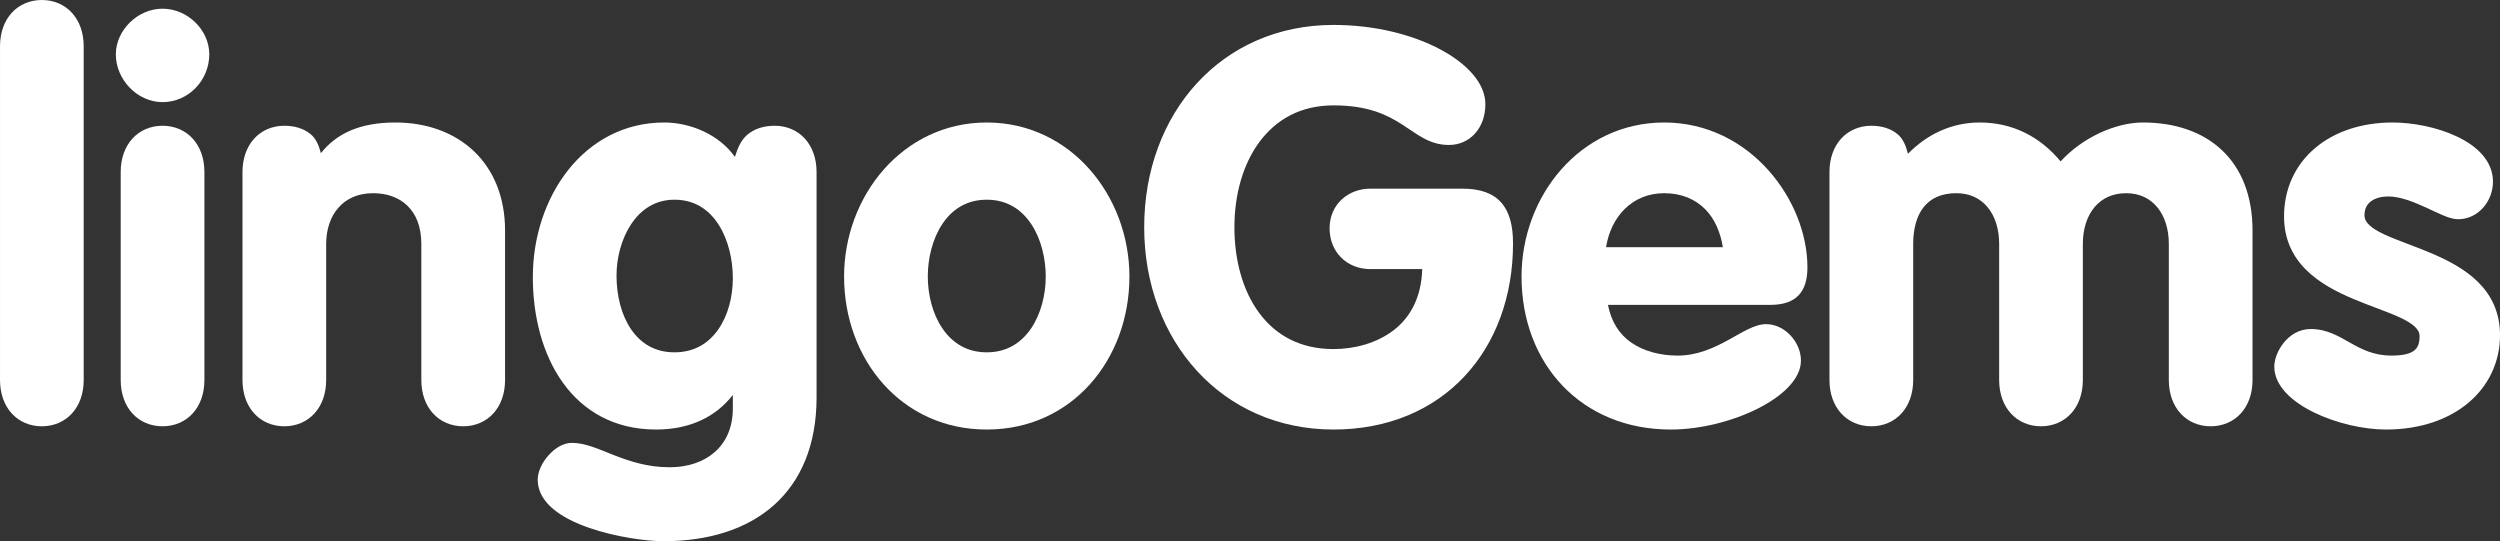 <?xml version="1.0" encoding="UTF-8" standalone="no"?>
<svg
   xmlns:dc="http://purl.org/dc/elements/1.1/"
   xmlns:cc="http://creativecommons.org/ns#"
   xmlns:rdf="http://www.w3.org/1999/02/22-rdf-syntax-ns#"
   xmlns:svg="http://www.w3.org/2000/svg"
   xmlns="http://www.w3.org/2000/svg"
   xmlns:sodipodi="http://sodipodi.sourceforge.net/DTD/sodipodi-0.dtd"
   xmlns:inkscape="http://www.inkscape.org/namespaces/inkscape"
   width="172.595mm"
   height="37.364mm"
   viewBox="0 0 172.595 37.364"
   version="1.1"
   id="svg909"
   inkscape:version="1.0.2 (e86c8708, 2021-01-15)"
   sodipodi:docname="logo-white.svg">
  <rect x="0" y="0" width="172.595" height="37.364" fill="#333333" stroke="none"/>
  <defs
     id="defs903" />
  <sodipodi:namedview
     id="base"
     pagecolor="#ffffff"
     bordercolor="#666666"
     borderopacity="1.0"
     inkscape:pageopacity="0.0"
     inkscape:pageshadow="2"
     inkscape:zoom="0.35"
     inkscape:cx="1039.0217"
     inkscape:cy="84.894195"
     inkscape:document-units="mm"
     inkscape:current-layer="layer1"
     inkscape:document-rotation="0"
     showgrid="false"
     inkscape:window-width="1523"
     inkscape:window-height="1136"
     inkscape:window-x="0"
     inkscape:window-y="23"
     inkscape:window-maximized="0" />
  <g
     inkscape:label="Layer 1"
     inkscape:groupmode="layer"
     id="layer1"
     transform="translate(-11.976,-125.705)">
    <g
       aria-label="lingoGems"
       id="text21-7"
       style="font-style:normal;font-variant:normal;font-weight:900;font-stretch:normal;font-size:37.423px;line-height:3.85;font-family:'VAG Rounded Std';-inkscape-font-specification:'VAG Rounded Std, Heavy';font-variant-ligatures:normal;font-variant-caps:normal;font-variant-numeric:normal;font-variant-east-asian:normal;opacity:1;fill:#ffffff;fill-opacity:1;stroke:#ffffff;stroke-width:0.39;stroke-opacity:1">
      <g
         id="path17"
         style="opacity:1;fill:#ffffff">
        <path
           style="color:#000000;font-style:normal;font-variant:normal;font-weight:bold;font-stretch:normal;font-size:37.423px;line-height:3.85;font-family:'VAG Rounded Std';-inkscape-font-specification:'VAG Rounded Std Bold';font-variant-ligatures:normal;font-variant-position:normal;font-variant-caps:normal;font-variant-numeric:normal;font-variant-alternates:normal;font-variant-east-asian:normal;font-feature-settings:normal;font-variation-settings:normal;text-indent:0;text-align:start;text-decoration:none;text-decoration-line:none;text-decoration-style:solid;text-decoration-color:#000000;letter-spacing:normal;word-spacing:normal;text-transform:none;writing-mode:lr-tb;direction:ltr;text-orientation:mixed;dominant-baseline:auto;baseline-shift:baseline;text-anchor:start;white-space:normal;shape-padding:0;shape-margin:0;inline-size:0;clip-rule:nonzero;display:inline;overflow:visible;visibility:visible;isolation:auto;mix-blend-mode:normal;color-interpolation:sRGB;color-interpolation-filters:linearRGB;solid-color:#000000;solid-opacity:1;vector-effect:none;fill:#ffffff;fill-opacity:1;fill-rule:nonzero;stroke:none;stroke-width:0.39;stroke-linecap:butt;stroke-linejoin:miter;stroke-miterlimit:4;stroke-dasharray:none;stroke-dashoffset:0;stroke-opacity:1;color-rendering:auto;image-rendering:auto;shape-rendering:auto;text-rendering:auto;enable-background:accumulate;stop-color:#000000;stop-opacity:1"
           d="m 12.171,151.946 c 0,1.796 1.123,2.994 2.694,2.994 1.572,0 2.694,-1.198 2.694,-2.994 v -23.053 c 0,-1.796 -1.123,-2.994 -2.694,-2.994 -1.572,0 -2.694,1.198 -2.694,2.994 z"
           id="path38" />
        <path
           style="color:#000000;font-style:normal;font-variant:normal;font-weight:bold;font-stretch:normal;font-size:37.423px;line-height:3.85;font-family:'VAG Rounded Std';-inkscape-font-specification:'VAG Rounded Std Bold';font-variant-ligatures:normal;font-variant-position:normal;font-variant-caps:normal;font-variant-numeric:normal;font-variant-alternates:normal;font-variant-east-asian:normal;font-feature-settings:normal;font-variation-settings:normal;text-indent:0;text-align:start;text-decoration:none;text-decoration-line:none;text-decoration-style:solid;text-decoration-color:#000000;letter-spacing:normal;word-spacing:normal;text-transform:none;writing-mode:lr-tb;direction:ltr;text-orientation:mixed;dominant-baseline:auto;baseline-shift:baseline;text-anchor:start;white-space:normal;shape-padding:0;shape-margin:0;inline-size:0;clip-rule:nonzero;display:inline;overflow:visible;visibility:visible;isolation:auto;mix-blend-mode:normal;color-interpolation:sRGB;color-interpolation-filters:linearRGB;solid-color:#000000;solid-opacity:1;vector-effect:none;fill:#ffffff;fill-opacity:1;fill-rule:nonzero;stroke:none;stroke-linecap:butt;stroke-linejoin:miter;stroke-miterlimit:4;stroke-dasharray:none;stroke-dashoffset:0;stroke-opacity:1;color-rendering:auto;image-rendering:auto;shape-rendering:auto;text-rendering:auto;enable-background:accumulate;stop-color:#000000;stop-opacity:1"
           d="M 14.865 125.705 C 14.03 125.705 13.299 126.028 12.785 126.592 C 12.271 127.156 11.977 127.956 11.977 128.895 L 11.977 151.947 C 11.977 152.886 12.271 153.684 12.785 154.248 C 13.299 154.812 14.03 155.135 14.865 155.135 C 15.701 155.135 16.432 154.812 16.945 154.248 C 17.459 153.684 17.754 152.886 17.754 151.947 L 17.754 128.895 C 17.754 127.956 17.459 127.156 16.945 126.592 C 16.432 126.028 15.701 125.705 14.865 125.705 z M 14.865 126.096 C 15.602 126.096 16.218 126.372 16.658 126.855 C 17.099 127.339 17.365 128.037 17.365 128.895 L 17.365 151.947 C 17.365 152.805 17.099 153.503 16.658 153.986 C 16.218 154.47 15.602 154.746 14.865 154.746 C 14.129 154.746 13.513 154.47 13.072 153.986 C 12.632 153.503 12.365 152.805 12.365 151.947 L 12.365 128.895 C 12.365 128.037 12.632 127.339 13.072 126.855 C 13.513 126.372 14.129 126.096 14.865 126.096 z "
           id="path40" />
      </g>
      <g
         id="path19"
         style="opacity:1;fill:#ffffff">
        <path
           style="color:#000000;font-style:normal;font-variant:normal;font-weight:bold;font-stretch:normal;font-size:37.423px;line-height:3.85;font-family:'VAG Rounded Std';-inkscape-font-specification:'VAG Rounded Std Bold';font-variant-ligatures:normal;font-variant-position:normal;font-variant-caps:normal;font-variant-numeric:normal;font-variant-alternates:normal;font-variant-east-asian:normal;font-feature-settings:normal;font-variation-settings:normal;text-indent:0;text-align:start;text-decoration:none;text-decoration-line:none;text-decoration-style:solid;text-decoration-color:#000000;letter-spacing:normal;word-spacing:normal;text-transform:none;writing-mode:lr-tb;direction:ltr;text-orientation:mixed;dominant-baseline:auto;baseline-shift:baseline;text-anchor:start;white-space:normal;shape-padding:0;shape-margin:0;inline-size:0;clip-rule:nonzero;display:inline;overflow:visible;visibility:visible;isolation:auto;mix-blend-mode:normal;color-interpolation:sRGB;color-interpolation-filters:linearRGB;solid-color:#000000;solid-opacity:1;vector-effect:none;fill:#ffffff;fill-opacity:1;fill-rule:nonzero;stroke:none;stroke-width:0.39;stroke-linecap:butt;stroke-linejoin:miter;stroke-miterlimit:4;stroke-dasharray:none;stroke-dashoffset:0;stroke-opacity:1;color-rendering:auto;image-rendering:auto;shape-rendering:auto;text-rendering:auto;enable-background:accumulate;stop-color:#000000;stop-opacity:1"
           d="m 20.503,151.946 c 0,1.796 1.123,2.994 2.694,2.994 1.572,0 2.694,-1.198 2.694,-2.994 v -14.37 c 0,-1.796 -1.123,-2.994 -2.694,-2.994 -1.572,0 -2.694,1.198 -2.694,2.994 z m 2.694,-25.448 c -1.609,0 -3.031,1.422 -3.031,2.956 0,1.647 1.422,3.106 3.031,3.106 1.684,0 3.031,-1.422 3.031,-3.106 0,-1.572 -1.422,-2.956 -3.031,-2.956 z"
           id="path44" />
        <path
           style="color:#000000;font-style:normal;font-variant:normal;font-weight:bold;font-stretch:normal;font-size:37.423px;line-height:3.85;font-family:'VAG Rounded Std';-inkscape-font-specification:'VAG Rounded Std Bold';font-variant-ligatures:normal;font-variant-position:normal;font-variant-caps:normal;font-variant-numeric:normal;font-variant-alternates:normal;font-variant-east-asian:normal;font-feature-settings:normal;font-variation-settings:normal;text-indent:0;text-align:start;text-decoration:none;text-decoration-line:none;text-decoration-style:solid;text-decoration-color:#000000;letter-spacing:normal;word-spacing:normal;text-transform:none;writing-mode:lr-tb;direction:ltr;text-orientation:mixed;dominant-baseline:auto;baseline-shift:baseline;text-anchor:start;white-space:normal;shape-padding:0;shape-margin:0;inline-size:0;clip-rule:nonzero;display:inline;overflow:visible;visibility:visible;isolation:auto;mix-blend-mode:normal;color-interpolation:sRGB;color-interpolation-filters:linearRGB;solid-color:#000000;solid-opacity:1;vector-effect:none;fill:#ffffff;fill-opacity:1;fill-rule:nonzero;stroke:none;stroke-linecap:butt;stroke-linejoin:miter;stroke-miterlimit:4;stroke-dasharray:none;stroke-dashoffset:0;stroke-opacity:1;color-rendering:auto;image-rendering:auto;shape-rendering:auto;text-rendering:auto;enable-background:accumulate;stop-color:#000000;stop-opacity:1"
           d="M 23.197 126.305 C 21.473 126.305 19.973 127.8 19.973 129.455 C 19.973 131.214 21.47 132.756 23.197 132.756 C 24.991 132.756 26.424 131.243 26.424 129.455 C 26.424 127.766 24.918 126.305 23.197 126.305 z M 23.197 126.693 C 24.695 126.693 26.035 128.001 26.035 129.455 C 26.035 131.035 24.772 132.367 23.197 132.367 C 21.706 132.367 20.361 130.989 20.361 129.455 C 20.361 128.041 21.703 126.693 23.197 126.693 z M 23.197 134.387 C 22.362 134.387 21.631 134.709 21.117 135.273 C 20.603 135.838 20.309 136.637 20.309 137.576 L 20.309 151.947 C 20.309 152.886 20.603 153.684 21.117 154.248 C 21.631 154.812 22.362 155.135 23.197 155.135 C 24.033 155.135 24.766 154.812 25.279 154.248 C 25.793 153.684 26.088 152.886 26.088 151.947 L 26.088 137.576 C 26.088 136.637 25.793 135.838 25.279 135.273 C 24.766 134.709 24.033 134.387 23.197 134.387 z M 23.197 134.777 C 23.934 134.777 24.55 135.053 24.99 135.537 C 25.431 136.021 25.697 136.719 25.697 137.576 L 25.697 151.947 C 25.697 152.805 25.431 153.503 24.99 153.986 C 24.55 154.47 23.934 154.746 23.197 154.746 C 22.461 154.746 21.847 154.47 21.406 153.986 C 20.966 153.503 20.699 152.805 20.699 151.947 L 20.699 137.576 C 20.699 136.719 20.966 136.021 21.406 135.537 C 21.847 135.053 22.461 134.777 23.197 134.777 z "
           id="path46" />
      </g>
      <g
         id="path21"
         style="opacity:1;fill:#ffffff">
        <path
           style="color:#000000;font-style:normal;font-variant:normal;font-weight:bold;font-stretch:normal;font-size:37.423px;line-height:3.85;font-family:'VAG Rounded Std';-inkscape-font-specification:'VAG Rounded Std Bold';font-variant-ligatures:normal;font-variant-position:normal;font-variant-caps:normal;font-variant-numeric:normal;font-variant-alternates:normal;font-variant-east-asian:normal;font-feature-settings:normal;font-variation-settings:normal;text-indent:0;text-align:start;text-decoration:none;text-decoration-line:none;text-decoration-style:solid;text-decoration-color:#000000;letter-spacing:normal;word-spacing:normal;text-transform:none;writing-mode:lr-tb;direction:ltr;text-orientation:mixed;dominant-baseline:auto;baseline-shift:baseline;text-anchor:start;white-space:normal;shape-padding:0;shape-margin:0;inline-size:0;clip-rule:nonzero;display:inline;overflow:visible;visibility:visible;isolation:auto;mix-blend-mode:normal;color-interpolation:sRGB;color-interpolation-filters:linearRGB;solid-color:#000000;solid-opacity:1;vector-effect:none;fill:#ffffff;fill-opacity:1;fill-rule:nonzero;stroke:none;stroke-width:0.39;stroke-linecap:butt;stroke-linejoin:miter;stroke-miterlimit:4;stroke-dasharray:none;stroke-dashoffset:0;stroke-opacity:1;color-rendering:auto;image-rendering:auto;shape-rendering:auto;text-rendering:auto;enable-background:accumulate;stop-color:#000000;stop-opacity:1"
           d="m 28.911,151.946 c 0,1.796 1.123,2.994 2.694,2.994 1.572,0 2.694,-1.198 2.694,-2.994 v -9.393 c 0,-2.096 1.235,-3.705 3.443,-3.705 1.946,0 3.518,1.198 3.518,3.705 v 9.393 c 0,1.796 1.123,2.994 2.694,2.994 1.572,0 2.694,-1.198 2.694,-2.994 v -10.329 c 0,-4.566 -3.144,-7.26 -7.372,-7.26 -2.545,0 -4.154,0.748 -5.202,2.208 -0.187,-1.235 -1.085,-1.983 -2.47,-1.983 -1.572,0 -2.694,1.198 -2.694,2.994 z"
           id="path50" />
        <path
           style="color:#000000;font-style:normal;font-variant:normal;font-weight:bold;font-stretch:normal;font-size:37.423px;line-height:3.85;font-family:'VAG Rounded Std';-inkscape-font-specification:'VAG Rounded Std Bold';font-variant-ligatures:normal;font-variant-position:normal;font-variant-caps:normal;font-variant-numeric:normal;font-variant-alternates:normal;font-variant-east-asian:normal;font-feature-settings:normal;font-variation-settings:normal;text-indent:0;text-align:start;text-decoration:none;text-decoration-line:none;text-decoration-style:solid;text-decoration-color:#000000;letter-spacing:normal;word-spacing:normal;text-transform:none;writing-mode:lr-tb;direction:ltr;text-orientation:mixed;dominant-baseline:auto;baseline-shift:baseline;text-anchor:start;white-space:normal;shape-padding:0;shape-margin:0;inline-size:0;clip-rule:nonzero;display:inline;overflow:visible;visibility:visible;isolation:auto;mix-blend-mode:normal;color-interpolation:sRGB;color-interpolation-filters:linearRGB;solid-color:#000000;solid-opacity:1;vector-effect:none;fill:#ffffff;fill-opacity:1;fill-rule:nonzero;stroke:none;stroke-linecap:butt;stroke-linejoin:miter;stroke-miterlimit:4;stroke-dasharray:none;stroke-dashoffset:0;stroke-opacity:1;color-rendering:auto;image-rendering:auto;shape-rendering:auto;text-rendering:auto;enable-background:accumulate;stop-color:#000000;stop-opacity:1"
           d="M 39.277 134.162 C 36.824 134.162 35.218 134.915 34.129 136.279 C 33.993 135.761 33.798 135.272 33.412 134.959 C 32.951 134.585 32.333 134.387 31.605 134.387 C 30.77 134.387 30.039 134.709 29.525 135.273 C 29.012 135.838 28.717 136.637 28.717 137.576 L 28.717 151.947 C 28.717 152.886 29.012 153.684 29.525 154.248 C 30.039 154.812 30.77 155.135 31.605 155.135 C 32.441 155.135 33.172 154.812 33.686 154.248 C 34.199 153.684 34.494 152.886 34.494 151.947 L 34.494 142.553 C 34.494 141.543 34.792 140.665 35.34 140.043 C 35.888 139.421 36.686 139.043 37.742 139.043 C 38.675 139.043 39.501 139.328 40.096 139.9 C 40.69 140.473 41.064 141.34 41.064 142.553 L 41.064 151.947 C 41.064 152.886 41.359 153.684 41.873 154.248 C 42.387 154.812 43.12 155.135 43.955 155.135 C 44.79 155.135 45.521 154.812 46.035 154.248 C 46.549 153.684 46.844 152.886 46.844 151.947 L 46.844 141.617 C 46.844 139.29 46.039 137.417 44.684 136.135 C 43.329 134.852 41.433 134.162 39.277 134.162 z M 39.277 134.553 C 41.35 134.553 43.14 135.212 44.414 136.418 C 45.688 137.624 46.455 139.379 46.455 141.617 L 46.455 151.947 C 46.455 152.805 46.189 153.503 45.748 153.986 C 45.308 154.47 44.691 154.746 43.955 154.746 C 43.219 154.746 42.603 154.47 42.162 153.986 C 41.722 153.503 41.455 152.805 41.455 151.947 L 41.455 142.553 C 41.455 141.258 41.045 140.272 40.367 139.619 C 39.689 138.966 38.755 138.654 37.742 138.654 C 36.591 138.654 35.669 139.079 35.047 139.785 C 34.425 140.491 34.105 141.467 34.105 142.553 L 34.105 151.947 C 34.105 152.805 33.839 153.503 33.398 153.986 C 32.958 154.47 32.342 154.746 31.605 154.746 C 30.869 154.746 30.253 154.47 29.812 153.986 C 29.372 153.503 29.105 152.805 29.105 151.947 L 29.105 137.576 C 29.105 136.719 29.372 136.021 29.812 135.537 C 30.253 135.053 30.869 134.777 31.605 134.777 C 32.263 134.777 32.785 134.953 33.166 135.262 C 33.547 135.571 33.795 136.016 33.883 136.594 L 33.955 137.068 L 34.234 136.68 C 35.245 135.271 36.771 134.553 39.277 134.553 z "
           id="path52" />
      </g>
      <g
         id="path23"
         style="opacity:1;fill:#ffffff">
        <path
           style="color:#000000;font-style:normal;font-variant:normal;font-weight:bold;font-stretch:normal;font-size:37.423px;line-height:3.85;font-family:'VAG Rounded Std';-inkscape-font-specification:'VAG Rounded Std Bold';font-variant-ligatures:normal;font-variant-position:normal;font-variant-caps:normal;font-variant-numeric:normal;font-variant-alternates:normal;font-variant-east-asian:normal;font-feature-settings:normal;font-variation-settings:normal;text-indent:0;text-align:start;text-decoration:none;text-decoration-line:none;text-decoration-style:solid;text-decoration-color:#000000;letter-spacing:normal;word-spacing:normal;text-transform:none;writing-mode:lr-tb;direction:ltr;text-orientation:mixed;dominant-baseline:auto;baseline-shift:baseline;text-anchor:start;white-space:normal;shape-padding:0;shape-margin:0;inline-size:0;clip-rule:nonzero;display:inline;overflow:visible;visibility:visible;isolation:auto;mix-blend-mode:normal;color-interpolation:sRGB;color-interpolation-filters:linearRGB;solid-color:#000000;solid-opacity:1;vector-effect:none;fill:#ffffff;fill-opacity:1;fill-rule:nonzero;stroke:none;stroke-width:0.39;stroke-linecap:butt;stroke-linejoin:miter;stroke-miterlimit:4;stroke-dasharray:none;stroke-dashoffset:0;stroke-opacity:1;color-rendering:auto;image-rendering:auto;shape-rendering:auto;text-rendering:auto;enable-background:accumulate;stop-color:#000000;stop-opacity:1"
           d="m 68.154,137.576 c 0,-1.796 -1.123,-2.994 -2.694,-2.994 -1.497,0 -2.358,0.823 -2.694,2.245 -1.01,-1.647 -3.106,-2.47 -4.94,-2.47 -5.426,0 -8.869,5.052 -8.869,10.478 0,5.351 2.657,10.329 8.308,10.329 2.47,0 4.304,-0.898 5.426,-2.545 h 0.075 v 1.272 c 0,2.732 -1.946,4.266 -4.566,4.266 -3.106,0 -5.015,-1.684 -6.736,-1.684 -1.048,0 -2.171,1.347 -2.171,2.358 0,2.956 6.287,4.042 8.495,4.042 6.137,0 10.366,-3.256 10.366,-9.73 z m -5.389,7.335 c 0,2.62 -1.347,5.314 -4.229,5.314 -2.807,0 -4.191,-2.62 -4.191,-5.501 0,-2.507 1.385,-5.426 4.191,-5.426 2.956,0 4.229,2.994 4.229,5.613 z"
           id="path56" />
        <path
           style="color:#000000;font-style:normal;font-variant:normal;font-weight:bold;font-stretch:normal;font-size:37.423px;line-height:3.85;font-family:'VAG Rounded Std';-inkscape-font-specification:'VAG Rounded Std Bold';font-variant-ligatures:normal;font-variant-position:normal;font-variant-caps:normal;font-variant-numeric:normal;font-variant-alternates:normal;font-variant-east-asian:normal;font-feature-settings:normal;font-variation-settings:normal;text-indent:0;text-align:start;text-decoration:none;text-decoration-line:none;text-decoration-style:solid;text-decoration-color:#000000;letter-spacing:normal;word-spacing:normal;text-transform:none;writing-mode:lr-tb;direction:ltr;text-orientation:mixed;dominant-baseline:auto;baseline-shift:baseline;text-anchor:start;white-space:normal;shape-padding:0;shape-margin:0;inline-size:0;clip-rule:nonzero;display:inline;overflow:visible;visibility:visible;isolation:auto;mix-blend-mode:normal;color-interpolation:sRGB;color-interpolation-filters:linearRGB;solid-color:#000000;solid-opacity:1;vector-effect:none;fill:#ffffff;fill-opacity:1;fill-rule:nonzero;stroke:none;stroke-linecap:butt;stroke-linejoin:miter;stroke-miterlimit:4;stroke-dasharray:none;stroke-dashoffset:0;stroke-opacity:1;color-rendering:auto;image-rendering:auto;shape-rendering:auto;text-rendering:auto;enable-background:accumulate;stop-color:#000000;stop-opacity:1"
           d="M 57.826 134.162 C 55.053 134.162 52.773 135.461 51.203 137.441 C 49.633 139.422 48.762 142.082 48.762 144.836 C 48.762 147.544 49.43 150.165 50.832 152.121 C 52.234 154.078 54.381 155.359 57.264 155.359 C 59.626 155.359 61.396 154.477 62.57 152.971 L 62.57 153.893 C 62.57 155.212 62.106 156.217 61.334 156.904 C 60.562 157.592 59.471 157.963 58.199 157.963 C 56.681 157.963 55.457 157.553 54.383 157.135 C 53.309 156.716 52.387 156.279 51.463 156.279 C 50.855 156.279 50.277 156.653 49.84 157.145 C 49.403 157.636 49.098 158.255 49.098 158.832 C 49.098 159.64 49.534 160.321 50.186 160.861 C 50.838 161.402 51.711 161.821 52.648 162.146 C 54.524 162.797 56.651 163.068 57.787 163.068 C 60.89 163.068 63.534 162.245 65.402 160.582 C 67.271 158.919 68.35 156.424 68.35 153.145 L 68.35 137.576 C 68.35 136.637 68.055 135.838 67.541 135.273 C 67.027 134.709 66.294 134.387 65.459 134.387 C 64.675 134.387 64.034 134.607 63.551 135.023 C 63.136 135.382 62.898 135.935 62.713 136.537 C 61.608 134.979 59.626 134.162 57.826 134.162 z M 57.826 134.553 C 59.602 134.553 61.637 135.361 62.6 136.93 L 62.846 137.332 L 62.955 136.873 C 63.117 136.19 63.399 135.669 63.805 135.318 C 64.211 134.968 64.746 134.777 65.459 134.777 C 66.195 134.777 66.811 135.053 67.252 135.537 C 67.692 136.021 67.959 136.719 67.959 137.576 L 67.959 153.145 C 67.959 156.339 66.923 158.707 65.143 160.291 C 63.363 161.875 60.821 162.68 57.787 162.68 C 56.715 162.68 54.596 162.409 52.775 161.777 C 51.865 161.462 51.029 161.055 50.434 160.561 C 49.838 160.066 49.488 159.502 49.488 158.832 C 49.488 158.399 49.745 157.839 50.131 157.404 C 50.517 156.97 51.023 156.67 51.463 156.67 C 52.26 156.67 53.155 157.074 54.242 157.498 C 55.329 157.922 56.611 158.354 58.199 158.354 C 59.547 158.354 60.738 157.958 61.594 157.195 C 62.45 156.433 62.959 155.305 62.959 153.893 L 62.959 152.426 L 62.588 152.426 L 62.529 152.51 C 61.444 154.102 59.686 154.971 57.264 154.971 C 54.495 154.971 52.488 153.765 51.148 151.895 C 49.809 150.025 49.15 147.479 49.15 144.836 C 49.15 142.164 50 139.586 51.508 137.684 C 53.016 135.781 55.174 134.553 57.826 134.553 z M 58.537 139.102 C 57.066 139.102 55.95 139.88 55.227 140.963 C 54.503 142.046 54.15 143.435 54.15 144.725 C 54.15 146.197 54.5 147.608 55.227 148.666 C 55.953 149.724 57.073 150.42 58.537 150.42 C 60.039 150.42 61.164 149.705 61.891 148.662 C 62.617 147.619 62.959 146.253 62.959 144.91 C 62.959 143.569 62.638 142.135 61.924 141.018 C 61.209 139.9 60.081 139.102 58.537 139.102 z M 58.537 139.492 C 59.95 139.492 60.935 140.192 61.596 141.227 C 62.257 142.261 62.57 143.632 62.57 144.91 C 62.57 146.187 62.238 147.481 61.57 148.439 C 60.903 149.398 59.917 150.029 58.537 150.029 C 57.194 150.029 56.216 149.418 55.549 148.445 C 54.881 147.473 54.539 146.134 54.539 144.725 C 54.539 143.507 54.881 142.181 55.551 141.178 C 56.221 140.175 57.201 139.492 58.537 139.492 z "
           id="path58" />
      </g>
      <g
         id="path25"
         style="opacity:1;fill:#ffffff">
        <path
           style="color:#000000;font-style:normal;font-variant:normal;font-weight:bold;font-stretch:normal;font-size:37.423px;line-height:3.85;font-family:'VAG Rounded Std';-inkscape-font-specification:'VAG Rounded Std Bold';font-variant-ligatures:normal;font-variant-position:normal;font-variant-caps:normal;font-variant-numeric:normal;font-variant-alternates:normal;font-variant-east-asian:normal;font-feature-settings:normal;font-variation-settings:normal;text-indent:0;text-align:start;text-decoration:none;text-decoration-line:none;text-decoration-style:solid;text-decoration-color:#000000;letter-spacing:normal;word-spacing:normal;text-transform:none;writing-mode:lr-tb;direction:ltr;text-orientation:mixed;dominant-baseline:auto;baseline-shift:baseline;text-anchor:start;white-space:normal;shape-padding:0;shape-margin:0;inline-size:0;clip-rule:nonzero;display:inline;overflow:visible;visibility:visible;isolation:auto;mix-blend-mode:normal;color-interpolation:sRGB;color-interpolation-filters:linearRGB;solid-color:#000000;solid-opacity:1;vector-effect:none;fill:#ffffff;fill-opacity:1;fill-rule:nonzero;stroke:none;stroke-width:0.39;stroke-linecap:butt;stroke-linejoin:miter;stroke-miterlimit:4;stroke-dasharray:none;stroke-dashoffset:0;stroke-opacity:1;color-rendering:auto;image-rendering:auto;shape-rendering:auto;text-rendering:auto;enable-background:accumulate;stop-color:#000000;stop-opacity:1"
           d="m 80.1,134.358 c -5.688,0 -9.655,4.977 -9.655,10.441 0,5.613 3.855,10.366 9.655,10.366 5.801,0 9.655,-4.753 9.655,-10.366 0,-5.464 -3.967,-10.441 -9.655,-10.441 z m 0,4.94 c 2.956,0 4.266,2.919 4.266,5.501 0,2.582 -1.347,5.426 -4.266,5.426 -2.919,0 -4.266,-2.844 -4.266,-5.426 0,-2.582 1.31,-5.501 4.266,-5.501 z"
           id="path62" />
        <path
           style="color:#000000;font-style:normal;font-variant:normal;font-weight:bold;font-stretch:normal;font-size:37.423px;line-height:3.85;font-family:'VAG Rounded Std';-inkscape-font-specification:'VAG Rounded Std Bold';font-variant-ligatures:normal;font-variant-position:normal;font-variant-caps:normal;font-variant-numeric:normal;font-variant-alternates:normal;font-variant-east-asian:normal;font-feature-settings:normal;font-variation-settings:normal;text-indent:0;text-align:start;text-decoration:none;text-decoration-line:none;text-decoration-style:solid;text-decoration-color:#000000;letter-spacing:normal;word-spacing:normal;text-transform:none;writing-mode:lr-tb;direction:ltr;text-orientation:mixed;dominant-baseline:auto;baseline-shift:baseline;text-anchor:start;white-space:normal;shape-padding:0;shape-margin:0;inline-size:0;clip-rule:nonzero;display:inline;overflow:visible;visibility:visible;isolation:auto;mix-blend-mode:normal;color-interpolation:sRGB;color-interpolation-filters:linearRGB;solid-color:#000000;solid-opacity:1;vector-effect:none;fill:#ffffff;fill-opacity:1;fill-rule:nonzero;stroke:none;stroke-linecap:butt;stroke-linejoin:miter;stroke-miterlimit:4;stroke-dasharray:none;stroke-dashoffset:0;stroke-opacity:1;color-rendering:auto;image-rendering:auto;shape-rendering:auto;text-rendering:auto;enable-background:accumulate;stop-color:#000000;stop-opacity:1"
           d="M 80.1 134.162 C 74.298 134.162 70.25 139.241 70.25 144.799 C 70.25 150.501 74.193 155.359 80.1 155.359 C 86.007 155.359 89.949 150.501 89.949 144.799 C 89.949 139.241 85.902 134.162 80.1 134.162 z M 80.1 134.553 C 85.674 134.553 89.561 139.429 89.561 144.799 C 89.561 150.323 85.794 154.971 80.1 154.971 C 74.406 154.971 70.641 150.323 70.641 144.799 C 70.641 139.429 74.525 134.553 80.1 134.553 z M 80.1 139.102 C 78.557 139.102 77.42 139.878 76.695 140.973 C 75.971 142.067 75.639 143.475 75.639 144.799 C 75.639 146.124 75.981 147.514 76.711 148.59 C 77.441 149.665 78.577 150.42 80.1 150.42 C 81.622 150.42 82.758 149.665 83.488 148.59 C 84.218 147.514 84.561 146.124 84.561 144.799 C 84.561 143.475 84.229 142.067 83.504 140.973 C 82.779 139.878 81.642 139.102 80.1 139.102 z M 80.1 139.492 C 81.514 139.492 82.51 140.177 83.18 141.188 C 83.849 142.198 84.172 143.541 84.172 144.799 C 84.172 146.056 83.839 147.379 83.166 148.371 C 82.493 149.363 81.496 150.029 80.1 150.029 C 78.703 150.029 77.707 149.363 77.033 148.371 C 76.36 147.379 76.029 146.056 76.029 144.799 C 76.029 143.541 76.352 142.198 77.021 141.188 C 77.691 140.177 78.686 139.492 80.1 139.492 z "
           id="path64" />
      </g>
      <g
         id="path27"
         style="opacity:1;fill:#ffffff">
        <path
           style="color:#000000;font-style:normal;font-variant:normal;font-weight:bold;font-stretch:normal;font-size:37.423px;line-height:3.85;font-family:'VAG Rounded Std';-inkscape-font-specification:'VAG Rounded Std Bold';font-variant-ligatures:normal;font-variant-position:normal;font-variant-caps:normal;font-variant-numeric:normal;font-variant-alternates:normal;font-variant-east-asian:normal;font-feature-settings:normal;font-variation-settings:normal;text-indent:0;text-align:start;text-decoration:none;text-decoration-line:none;text-decoration-style:solid;text-decoration-color:#000000;letter-spacing:normal;word-spacing:normal;text-transform:none;writing-mode:lr-tb;direction:ltr;text-orientation:mixed;dominant-baseline:auto;baseline-shift:baseline;text-anchor:start;white-space:normal;shape-padding:0;shape-margin:0;inline-size:0;clip-rule:nonzero;display:inline;overflow:visible;visibility:visible;isolation:auto;mix-blend-mode:normal;color-interpolation:sRGB;color-interpolation-filters:linearRGB;solid-color:#000000;solid-opacity:1;vector-effect:none;fill:#ffffff;fill-opacity:1;fill-rule:nonzero;stroke:none;stroke-width:0.39;stroke-linecap:butt;stroke-linejoin:miter;stroke-miterlimit:4;stroke-dasharray:none;stroke-dashoffset:0;stroke-opacity:1;color-rendering:auto;image-rendering:auto;shape-rendering:auto;text-rendering:auto;enable-background:accumulate;stop-color:#000000;stop-opacity:1"
           d="m 106.582,138.923 c -1.422,0 -2.62,0.973 -2.62,2.545 0,1.534 1.085,2.62 2.62,2.62 h 3.817 c 0,4.266 -3.405,5.913 -6.362,5.913 -4.753,0 -7.036,-4.042 -7.036,-8.607 0,-4.528 2.358,-8.607 7.036,-8.607 4.902,0 5.426,2.732 7.971,2.732 1.31,0 2.32,-1.01 2.32,-2.62 0,-2.62 -4.64,-5.277 -10.291,-5.277 -7.634,0 -12.873,5.988 -12.873,13.772 0,7.747 5.277,13.772 12.873,13.772 7.485,0 12.2,-5.426 12.2,-12.649 0,-2.395 -0.936,-3.593 -3.293,-3.593 z"
           id="path68" />
        <path
           style="color:#000000;font-style:normal;font-variant:normal;font-weight:bold;font-stretch:normal;font-size:37.423px;line-height:3.85;font-family:'VAG Rounded Std';-inkscape-font-specification:'VAG Rounded Std Bold';font-variant-ligatures:normal;font-variant-position:normal;font-variant-caps:normal;font-variant-numeric:normal;font-variant-alternates:normal;font-variant-east-asian:normal;font-feature-settings:normal;font-variation-settings:normal;text-indent:0;text-align:start;text-decoration:none;text-decoration-line:none;text-decoration-style:solid;text-decoration-color:#000000;letter-spacing:normal;word-spacing:normal;text-transform:none;writing-mode:lr-tb;direction:ltr;text-orientation:mixed;dominant-baseline:auto;baseline-shift:baseline;text-anchor:start;white-space:normal;shape-padding:0;shape-margin:0;inline-size:0;clip-rule:nonzero;display:inline;overflow:visible;visibility:visible;isolation:auto;mix-blend-mode:normal;color-interpolation:sRGB;color-interpolation-filters:linearRGB;solid-color:#000000;solid-opacity:1;vector-effect:none;fill:#ffffff;fill-opacity:1;fill-rule:nonzero;stroke:none;stroke-linecap:butt;stroke-linejoin:miter;stroke-miterlimit:4;stroke-dasharray:none;stroke-dashoffset:0;stroke-opacity:1;color-rendering:auto;image-rendering:auto;shape-rendering:auto;text-rendering:auto;enable-background:accumulate;stop-color:#000000;stop-opacity:1"
           d="M 104.037 127.426 C 96.301 127.426 90.969 133.521 90.969 141.393 C 90.969 149.228 96.337 155.359 104.037 155.359 C 107.826 155.359 110.934 153.981 113.086 151.682 C 115.238 149.382 116.432 146.169 116.432 142.516 C 116.432 141.293 116.195 140.341 115.621 139.691 C 115.047 139.042 114.155 138.729 112.943 138.729 L 106.582 138.729 C 105.071 138.729 103.768 139.798 103.768 141.469 C 103.768 143.095 104.956 144.283 106.582 144.283 L 110.164 144.283 C 110.106 146.24 109.341 147.612 108.207 148.49 C 107.029 149.402 105.479 149.805 104.037 149.805 C 101.716 149.805 100.027 148.831 98.895 147.293 C 97.762 145.755 97.197 143.643 97.197 141.393 C 97.197 139.162 97.779 137.051 98.922 135.508 C 100.064 133.965 101.755 132.98 104.037 132.98 C 106.452 132.98 107.753 133.642 108.801 134.316 C 109.849 134.99 110.666 135.713 112.008 135.713 C 113.418 135.713 114.523 134.589 114.523 132.898 C 114.523 131.474 113.293 130.115 111.393 129.105 C 109.492 128.096 106.893 127.426 104.037 127.426 z M 104.037 127.816 C 106.832 127.816 109.378 128.475 111.211 129.449 C 113.044 130.423 114.133 131.704 114.133 132.898 C 114.133 134.426 113.217 135.322 112.008 135.322 C 110.805 135.322 110.087 134.68 109.012 133.988 C 107.936 133.296 106.525 132.592 104.037 132.592 C 101.642 132.592 99.815 133.647 98.609 135.275 C 97.404 136.904 96.807 139.095 96.807 141.393 C 96.807 143.708 97.383 145.899 98.58 147.523 C 99.777 149.148 101.606 150.195 104.037 150.195 C 105.552 150.195 107.181 149.777 108.445 148.799 C 109.709 147.821 110.594 146.273 110.594 144.088 L 110.594 143.893 L 106.582 143.893 C 105.14 143.893 104.158 142.911 104.158 141.469 C 104.158 139.996 105.249 139.117 106.582 139.117 L 112.943 139.117 C 114.089 139.117 114.845 139.404 115.328 139.951 C 115.812 140.499 116.043 141.343 116.043 142.516 C 116.043 146.085 114.878 149.196 112.801 151.416 C 110.724 153.636 107.732 154.971 104.037 154.971 C 96.543 154.971 91.359 149.051 91.359 141.393 C 91.359 133.696 96.505 127.816 104.037 127.816 z "
           id="path70" />
      </g>
      <g
         id="path29"
         style="opacity:1;fill:#ffffff">
        <path
           style="color:#000000;font-style:normal;font-variant:normal;font-weight:bold;font-stretch:normal;font-size:37.423px;line-height:3.85;font-family:'VAG Rounded Std';-inkscape-font-specification:'VAG Rounded Std Bold';font-variant-ligatures:normal;font-variant-position:normal;font-variant-caps:normal;font-variant-numeric:normal;font-variant-alternates:normal;font-variant-east-asian:normal;font-feature-settings:normal;font-variation-settings:normal;text-indent:0;text-align:start;text-decoration:none;text-decoration-line:none;text-decoration-style:solid;text-decoration-color:#000000;letter-spacing:normal;word-spacing:normal;text-transform:none;writing-mode:lr-tb;direction:ltr;text-orientation:mixed;dominant-baseline:auto;baseline-shift:baseline;text-anchor:start;white-space:normal;shape-padding:0;shape-margin:0;inline-size:0;clip-rule:nonzero;display:inline;overflow:visible;visibility:visible;isolation:auto;mix-blend-mode:normal;color-interpolation:sRGB;color-interpolation-filters:linearRGB;solid-color:#000000;solid-opacity:1;vector-effect:none;fill:#ffffff;fill-opacity:1;fill-rule:nonzero;stroke:none;stroke-width:0.39;stroke-linecap:butt;stroke-linejoin:miter;stroke-miterlimit:4;stroke-dasharray:none;stroke-dashoffset:0;stroke-opacity:1;color-rendering:auto;image-rendering:auto;shape-rendering:auto;text-rendering:auto;enable-background:accumulate;stop-color:#000000;stop-opacity:1"
           d="m 134.205,146.557 c 1.647,0 2.358,-0.786 2.358,-2.395 0,-4.491 -3.855,-9.805 -9.693,-9.805 -5.688,0 -9.655,4.977 -9.655,10.441 0,5.95 4.042,10.366 10.104,10.366 4.004,0 8.794,-2.245 8.794,-4.566 0,-1.16 -1.048,-2.32 -2.208,-2.32 -1.422,0 -3.331,2.171 -6.1,2.171 -2.507,0 -4.715,-1.235 -5.09,-3.892 z m -11.601,-3.593 c 0.262,-2.283 1.871,-4.117 4.266,-4.117 2.507,0 4.004,1.759 4.304,4.117 z"
           id="path74" />
        <path
           style="color:#000000;font-style:normal;font-variant:normal;font-weight:bold;font-stretch:normal;font-size:37.423px;line-height:3.85;font-family:'VAG Rounded Std';-inkscape-font-specification:'VAG Rounded Std Bold';font-variant-ligatures:normal;font-variant-position:normal;font-variant-caps:normal;font-variant-numeric:normal;font-variant-alternates:normal;font-variant-east-asian:normal;font-feature-settings:normal;font-variation-settings:normal;text-indent:0;text-align:start;text-decoration:none;text-decoration-line:none;text-decoration-style:solid;text-decoration-color:#000000;letter-spacing:normal;word-spacing:normal;text-transform:none;writing-mode:lr-tb;direction:ltr;text-orientation:mixed;dominant-baseline:auto;baseline-shift:baseline;text-anchor:start;white-space:normal;shape-padding:0;shape-margin:0;inline-size:0;clip-rule:nonzero;display:inline;overflow:visible;visibility:visible;isolation:auto;mix-blend-mode:normal;color-interpolation:sRGB;color-interpolation-filters:linearRGB;solid-color:#000000;solid-opacity:1;vector-effect:none;fill:#ffffff;fill-opacity:1;fill-rule:nonzero;stroke:none;stroke-linecap:butt;stroke-linejoin:miter;stroke-miterlimit:4;stroke-dasharray:none;stroke-dashoffset:0;stroke-opacity:1;color-rendering:auto;image-rendering:auto;shape-rendering:auto;text-rendering:auto;enable-background:accumulate;stop-color:#000000;stop-opacity:1"
           d="M 126.869 134.162 C 121.067 134.162 117.02 139.241 117.02 144.799 C 117.02 150.837 121.161 155.359 127.318 155.359 C 129.357 155.359 131.577 154.792 133.305 153.926 C 134.169 153.493 134.91 152.985 135.443 152.426 C 135.977 151.866 136.309 151.247 136.309 150.6 C 136.309 149.322 135.196 148.084 133.906 148.084 C 133.096 148.084 132.261 148.655 131.268 149.193 C 130.275 149.732 129.138 150.254 127.805 150.254 C 126.583 150.254 125.444 149.952 124.572 149.34 C 123.759 148.769 123.208 147.901 122.986 146.752 L 134.205 146.752 C 135.059 146.752 135.71 146.546 136.141 146.1 C 136.571 145.653 136.758 144.995 136.758 144.162 C 136.758 141.861 135.776 139.37 134.051 137.445 C 132.326 135.52 129.847 134.162 126.869 134.162 z M 126.869 134.553 C 129.729 134.553 132.098 135.85 133.76 137.705 C 135.422 139.56 136.367 141.973 136.367 144.162 C 136.367 144.938 136.198 145.479 135.861 145.828 C 135.525 146.177 134.997 146.363 134.205 146.363 L 122.492 146.363 L 122.523 146.584 C 122.717 147.961 123.397 148.991 124.35 149.66 C 125.302 150.329 126.519 150.645 127.805 150.645 C 129.24 150.645 130.444 150.082 131.453 149.535 C 132.462 148.988 133.294 148.475 133.906 148.475 C 134.936 148.475 135.918 149.557 135.918 150.6 C 135.918 151.113 135.652 151.642 135.162 152.156 C 134.672 152.67 133.965 153.16 133.131 153.578 C 131.462 154.415 129.284 154.971 127.318 154.971 C 121.35 154.971 117.41 150.661 117.41 144.799 C 117.41 139.429 121.295 134.553 126.869 134.553 z M 126.869 138.654 C 124.375 138.654 122.681 140.582 122.41 142.943 L 122.385 143.16 L 122.604 143.16 L 131.395 143.16 L 131.367 142.939 C 131.213 141.726 130.749 140.655 129.988 139.885 C 129.228 139.114 128.168 138.654 126.869 138.654 z M 126.869 139.043 C 128.077 139.043 129.022 139.462 129.711 140.16 C 130.352 140.81 130.747 141.726 130.92 142.77 L 122.855 142.77 C 123.185 140.675 124.654 139.043 126.869 139.043 z "
           id="path76" />
      </g>
      <g
         id="path31"
         style="opacity:1;fill:#ffffff">
        <path
           style="color:#000000;font-style:normal;font-variant:normal;font-weight:bold;font-stretch:normal;font-size:37.423px;line-height:3.85;font-family:'VAG Rounded Std';-inkscape-font-specification:'VAG Rounded Std Bold';font-variant-ligatures:normal;font-variant-position:normal;font-variant-caps:normal;font-variant-numeric:normal;font-variant-alternates:normal;font-variant-east-asian:normal;font-feature-settings:normal;font-variation-settings:normal;text-indent:0;text-align:start;text-decoration:none;text-decoration-line:none;text-decoration-style:solid;text-decoration-color:#000000;letter-spacing:normal;word-spacing:normal;text-transform:none;writing-mode:lr-tb;direction:ltr;text-orientation:mixed;dominant-baseline:auto;baseline-shift:baseline;text-anchor:start;white-space:normal;shape-padding:0;shape-margin:0;inline-size:0;clip-rule:nonzero;display:inline;overflow:visible;visibility:visible;isolation:auto;mix-blend-mode:normal;color-interpolation:sRGB;color-interpolation-filters:linearRGB;solid-color:#000000;solid-opacity:1;vector-effect:none;fill:#ffffff;fill-opacity:1;fill-rule:nonzero;stroke:none;stroke-width:0.39;stroke-linecap:butt;stroke-linejoin:miter;stroke-miterlimit:4;stroke-dasharray:none;stroke-dashoffset:0;stroke-opacity:1;color-rendering:auto;image-rendering:auto;shape-rendering:auto;text-rendering:auto;enable-background:accumulate;stop-color:#000000;stop-opacity:1"
           d="m 138.475,151.946 c 0,1.796 1.123,2.994 2.694,2.994 1.572,0 2.694,-1.198 2.694,-2.994 v -9.393 c 0,-2.171 0.973,-3.705 3.181,-3.705 1.946,0 3.144,1.534 3.144,3.705 v 9.393 c 0,1.796 1.123,2.994 2.694,2.994 1.572,0 2.694,-1.198 2.694,-2.994 v -9.393 c 0,-2.171 1.198,-3.705 3.181,-3.705 1.946,0 3.144,1.534 3.144,3.705 v 9.393 c 0,1.796 1.123,2.994 2.694,2.994 1.572,0 2.694,-1.198 2.694,-2.994 v -10.329 c 0,-4.715 -2.994,-7.26 -7.372,-7.26 -1.834,0 -4.191,1.01 -5.688,2.732 -1.422,-1.796 -3.331,-2.732 -5.576,-2.732 -1.983,0 -3.705,0.823 -5.015,2.245 -0.187,-1.272 -1.085,-2.021 -2.47,-2.021 -1.572,0 -2.694,1.198 -2.694,2.994 z"
           id="path80" />
        <path
           style="color:#000000;font-style:normal;font-variant:normal;font-weight:bold;font-stretch:normal;font-size:37.423px;line-height:3.85;font-family:'VAG Rounded Std';-inkscape-font-specification:'VAG Rounded Std Bold';font-variant-ligatures:normal;font-variant-position:normal;font-variant-caps:normal;font-variant-numeric:normal;font-variant-alternates:normal;font-variant-east-asian:normal;font-feature-settings:normal;font-variation-settings:normal;text-indent:0;text-align:start;text-decoration:none;text-decoration-line:none;text-decoration-style:solid;text-decoration-color:#000000;letter-spacing:normal;word-spacing:normal;text-transform:none;writing-mode:lr-tb;direction:ltr;text-orientation:mixed;dominant-baseline:auto;baseline-shift:baseline;text-anchor:start;white-space:normal;shape-padding:0;shape-margin:0;inline-size:0;clip-rule:nonzero;display:inline;overflow:visible;visibility:visible;isolation:auto;mix-blend-mode:normal;color-interpolation:sRGB;color-interpolation-filters:linearRGB;solid-color:#000000;solid-opacity:1;vector-effect:none;fill:#ffffff;fill-opacity:1;fill-rule:nonzero;stroke:none;stroke-linecap:butt;stroke-linejoin:miter;stroke-miterlimit:4;stroke-dasharray:none;stroke-dashoffset:0;stroke-opacity:1;color-rendering:auto;image-rendering:auto;shape-rendering:auto;text-rendering:auto;enable-background:accumulate;stop-color:#000000;stop-opacity:1"
           d="M 148.654 134.162 C 146.706 134.162 145.017 134.979 143.697 136.322 C 143.563 135.786 143.365 135.285 142.977 134.965 C 142.515 134.586 141.897 134.387 141.17 134.387 C 140.335 134.387 139.602 134.709 139.088 135.273 C 138.574 135.838 138.279 136.637 138.279 137.576 L 138.279 151.947 C 138.279 152.886 138.574 153.684 139.088 154.248 C 139.602 154.812 140.335 155.135 141.17 155.135 C 142.005 155.135 142.736 154.812 143.25 154.248 C 143.764 153.684 144.059 152.886 144.059 151.947 L 144.059 142.553 C 144.059 141.497 144.297 140.616 144.779 140.008 C 145.261 139.4 145.986 139.043 147.045 139.043 C 147.967 139.043 148.69 139.399 149.197 140.012 C 149.705 140.624 149.994 141.503 149.994 142.553 L 149.994 151.947 C 149.994 152.886 150.289 153.684 150.803 154.248 C 151.316 154.812 152.047 155.135 152.883 155.135 C 153.718 155.135 154.449 154.812 154.963 154.248 C 155.477 153.684 155.771 152.886 155.771 151.947 L 155.771 142.553 C 155.771 141.503 156.062 140.624 156.574 140.012 C 157.086 139.399 157.816 139.043 158.758 139.043 C 159.68 139.043 160.403 139.399 160.91 140.012 C 161.418 140.624 161.707 141.503 161.707 142.553 L 161.707 151.947 C 161.707 152.886 162.002 153.684 162.516 154.248 C 163.029 154.812 163.76 155.135 164.596 155.135 C 165.431 155.135 166.164 154.812 166.678 154.248 C 167.191 153.684 167.486 152.886 167.486 151.947 L 167.486 141.617 C 167.486 139.218 166.719 137.344 165.381 136.078 C 164.043 134.812 162.145 134.162 159.918 134.162 C 158.065 134.162 155.777 135.166 154.236 136.848 C 152.795 135.112 150.888 134.162 148.654 134.162 z M 148.654 134.553 C 150.846 134.553 152.688 135.455 154.078 137.211 L 154.223 137.395 L 154.377 137.217 C 155.832 135.543 158.156 134.553 159.918 134.553 C 162.069 134.553 163.86 135.176 165.113 136.361 C 166.366 137.547 167.096 139.301 167.096 141.617 L 167.096 151.947 C 167.096 152.805 166.829 153.503 166.389 153.986 C 165.948 154.47 165.332 154.746 164.596 154.746 C 163.859 154.746 163.245 154.47 162.805 153.986 C 162.364 153.503 162.098 152.805 162.098 151.947 L 162.098 142.553 C 162.098 141.432 161.787 140.459 161.209 139.762 C 160.631 139.064 159.782 138.654 158.758 138.654 C 157.716 138.654 156.858 139.064 156.275 139.762 C 155.693 140.459 155.383 141.432 155.383 142.553 L 155.383 151.947 C 155.383 152.805 155.116 153.503 154.676 153.986 C 154.235 154.47 153.619 154.746 152.883 154.746 C 152.146 154.746 151.53 154.47 151.09 153.986 C 150.649 153.503 150.383 152.805 150.383 151.947 L 150.383 142.553 C 150.383 141.432 150.074 140.459 149.496 139.762 C 148.918 139.064 148.069 138.654 147.045 138.654 C 145.896 138.654 145.031 139.064 144.475 139.766 C 143.918 140.467 143.67 141.438 143.67 142.553 L 143.67 151.947 C 143.67 152.805 143.403 153.503 142.963 153.986 C 142.522 154.47 141.906 154.746 141.17 154.746 C 140.434 154.746 139.817 154.47 139.377 153.986 C 138.936 153.503 138.67 152.805 138.67 151.947 L 138.67 137.576 C 138.67 136.719 138.936 136.021 139.377 135.537 C 139.817 135.053 140.434 134.777 141.17 134.777 C 141.827 134.777 142.35 134.952 142.73 135.266 C 143.111 135.579 143.359 136.034 143.447 136.631 L 143.506 137.035 L 143.783 136.734 C 145.061 135.347 146.725 134.553 148.654 134.553 z "
           id="path82" />
      </g>
      <g
         id="path33"
         style="opacity:1;fill:#ffffff">
        <path
           style="color:#000000;font-style:normal;font-variant:normal;font-weight:bold;font-stretch:normal;font-size:37.423px;line-height:3.85;font-family:'VAG Rounded Std';-inkscape-font-specification:'VAG Rounded Std Bold';font-variant-ligatures:normal;font-variant-position:normal;font-variant-caps:normal;font-variant-numeric:normal;font-variant-alternates:normal;font-variant-east-asian:normal;font-feature-settings:normal;font-variation-settings:normal;text-indent:0;text-align:start;text-decoration:none;text-decoration-line:none;text-decoration-style:solid;text-decoration-color:#000000;letter-spacing:normal;word-spacing:normal;text-transform:none;writing-mode:lr-tb;direction:ltr;text-orientation:mixed;dominant-baseline:auto;baseline-shift:baseline;text-anchor:start;white-space:normal;shape-padding:0;shape-margin:0;inline-size:0;clip-rule:nonzero;display:inline;overflow:visible;visibility:visible;isolation:auto;mix-blend-mode:normal;color-interpolation:sRGB;color-interpolation-filters:linearRGB;solid-color:#000000;solid-opacity:1;vector-effect:none;fill:#ffffff;fill-opacity:1;fill-rule:nonzero;stroke:none;stroke-width:0.39;stroke-linecap:butt;stroke-linejoin:miter;stroke-miterlimit:4;stroke-dasharray:none;stroke-dashoffset:0;stroke-opacity:1;color-rendering:auto;image-rendering:auto;shape-rendering:auto;text-rendering:auto;enable-background:accumulate;stop-color:#000000;stop-opacity:1"
           d="m 183.89,138.25 c 0,-2.657 -4.079,-3.892 -6.736,-3.892 -4.266,0 -7.297,2.545 -7.297,6.287 0,6.175 9.356,5.801 9.356,8.27 0,1.01 -0.486,1.534 -2.133,1.534 -2.545,0 -3.48,-1.834 -5.576,-1.834 -1.497,0 -2.32,1.572 -2.32,2.395 0,2.432 4.491,4.154 7.522,4.154 4.64,0 7.672,-2.732 7.672,-6.324 0,-6.137 -9.356,-5.763 -9.356,-8.27 0,-1.048 0.861,-1.497 1.834,-1.497 1.759,0 3.817,1.572 4.828,1.572 1.272,0 2.208,-1.16 2.208,-2.395 z"
           id="path86" />
        <path
           style="color:#000000;font-style:normal;font-variant:normal;font-weight:bold;font-stretch:normal;font-size:37.423px;line-height:3.85;font-family:'VAG Rounded Std';-inkscape-font-specification:'VAG Rounded Std Bold';font-variant-ligatures:normal;font-variant-position:normal;font-variant-caps:normal;font-variant-numeric:normal;font-variant-alternates:normal;font-variant-east-asian:normal;font-feature-settings:normal;font-variation-settings:normal;text-indent:0;text-align:start;text-decoration:none;text-decoration-line:none;text-decoration-style:solid;text-decoration-color:#000000;letter-spacing:normal;word-spacing:normal;text-transform:none;writing-mode:lr-tb;direction:ltr;text-orientation:mixed;dominant-baseline:auto;baseline-shift:baseline;text-anchor:start;white-space:normal;shape-padding:0;shape-margin:0;inline-size:0;clip-rule:nonzero;display:inline;overflow:visible;visibility:visible;isolation:auto;mix-blend-mode:normal;color-interpolation:sRGB;color-interpolation-filters:linearRGB;solid-color:#000000;solid-opacity:1;vector-effect:none;fill:#ffffff;fill-opacity:1;fill-rule:nonzero;stroke:none;stroke-linecap:butt;stroke-linejoin:miter;stroke-miterlimit:4;stroke-dasharray:none;stroke-dashoffset:0;stroke-opacity:1;color-rendering:auto;image-rendering:auto;shape-rendering:auto;text-rendering:auto;enable-background:accumulate;stop-color:#000000;stop-opacity:1"
           d="M 177.154 134.162 C 174.982 134.162 173.111 134.81 171.779 135.949 C 170.447 137.088 169.662 138.721 169.662 140.645 C 169.662 142.237 170.275 143.431 171.182 144.332 C 172.088 145.233 173.279 145.852 174.459 146.35 C 175.639 146.847 176.809 147.225 177.668 147.625 C 178.097 147.825 178.447 148.032 178.678 148.246 C 178.908 148.461 179.018 148.669 179.018 148.916 C 179.018 149.39 178.914 149.695 178.643 149.908 C 178.371 150.122 177.883 150.254 177.08 150.254 C 175.855 150.254 175.029 149.82 174.219 149.363 C 173.408 148.907 172.609 148.42 171.504 148.42 C 170.687 148.42 170.049 148.853 169.629 149.383 C 169.209 149.913 168.988 150.535 168.988 151.012 C 168.988 151.68 169.298 152.29 169.789 152.818 C 170.28 153.346 170.955 153.801 171.721 154.176 C 173.253 154.925 175.153 155.359 176.705 155.359 C 179.064 155.359 181.028 154.664 182.406 153.498 C 183.785 152.332 184.572 150.691 184.572 148.84 C 184.572 147.256 183.959 146.068 183.053 145.172 C 182.146 144.276 180.955 143.662 179.775 143.164 C 178.596 142.666 177.425 142.285 176.566 141.881 C 176.137 141.679 175.787 141.47 175.557 141.252 C 175.326 141.034 175.215 140.823 175.215 140.57 C 175.215 140.1 175.396 139.797 175.688 139.586 C 175.979 139.375 176.399 139.268 176.855 139.268 C 177.677 139.268 178.613 139.644 179.469 140.035 C 180.325 140.426 181.075 140.84 181.682 140.84 C 183.072 140.84 184.086 139.583 184.086 138.25 C 184.086 136.822 182.988 135.788 181.602 135.131 C 180.215 134.474 178.513 134.162 177.154 134.162 z M 177.154 134.553 C 178.453 134.553 180.118 134.858 181.436 135.482 C 182.753 136.107 183.695 137.021 183.695 138.25 C 183.695 139.387 182.836 140.449 181.682 140.449 C 181.278 140.449 180.496 140.077 179.631 139.682 C 178.765 139.286 177.793 138.879 176.855 138.879 C 176.339 138.879 175.841 138.994 175.459 139.27 C 175.077 139.545 174.826 139.993 174.826 140.57 C 174.826 140.944 175.008 141.269 175.289 141.535 C 175.57 141.801 175.952 142.021 176.4 142.232 C 177.296 142.655 178.463 143.034 179.623 143.523 C 180.783 144.013 181.93 144.611 182.777 145.449 C 183.625 146.287 184.182 147.355 184.182 148.84 C 184.182 150.581 183.452 152.103 182.154 153.201 C 180.857 154.299 178.987 154.971 176.705 154.971 C 175.226 154.971 173.363 154.544 171.893 153.824 C 171.157 153.465 170.52 153.031 170.074 152.553 C 169.629 152.074 169.377 151.56 169.377 151.012 C 169.377 150.665 169.568 150.087 169.934 149.625 C 170.3 149.163 170.824 148.811 171.504 148.811 C 172.495 148.811 173.21 149.243 174.027 149.703 C 174.845 150.163 175.761 150.645 177.08 150.645 C 177.924 150.645 178.5 150.516 178.883 150.215 C 179.266 149.914 179.406 149.453 179.406 148.916 C 179.406 148.546 179.225 148.223 178.943 147.961 C 178.662 147.699 178.28 147.482 177.832 147.273 C 176.936 146.856 175.769 146.48 174.609 145.99 C 173.45 145.501 172.303 144.899 171.455 144.057 C 170.607 143.214 170.051 142.139 170.051 140.645 C 170.051 138.826 170.781 137.315 172.031 136.246 C 173.282 135.177 175.06 134.553 177.154 134.553 z "
           id="path88" />
      </g>
    </g>
  </g>
</svg>
